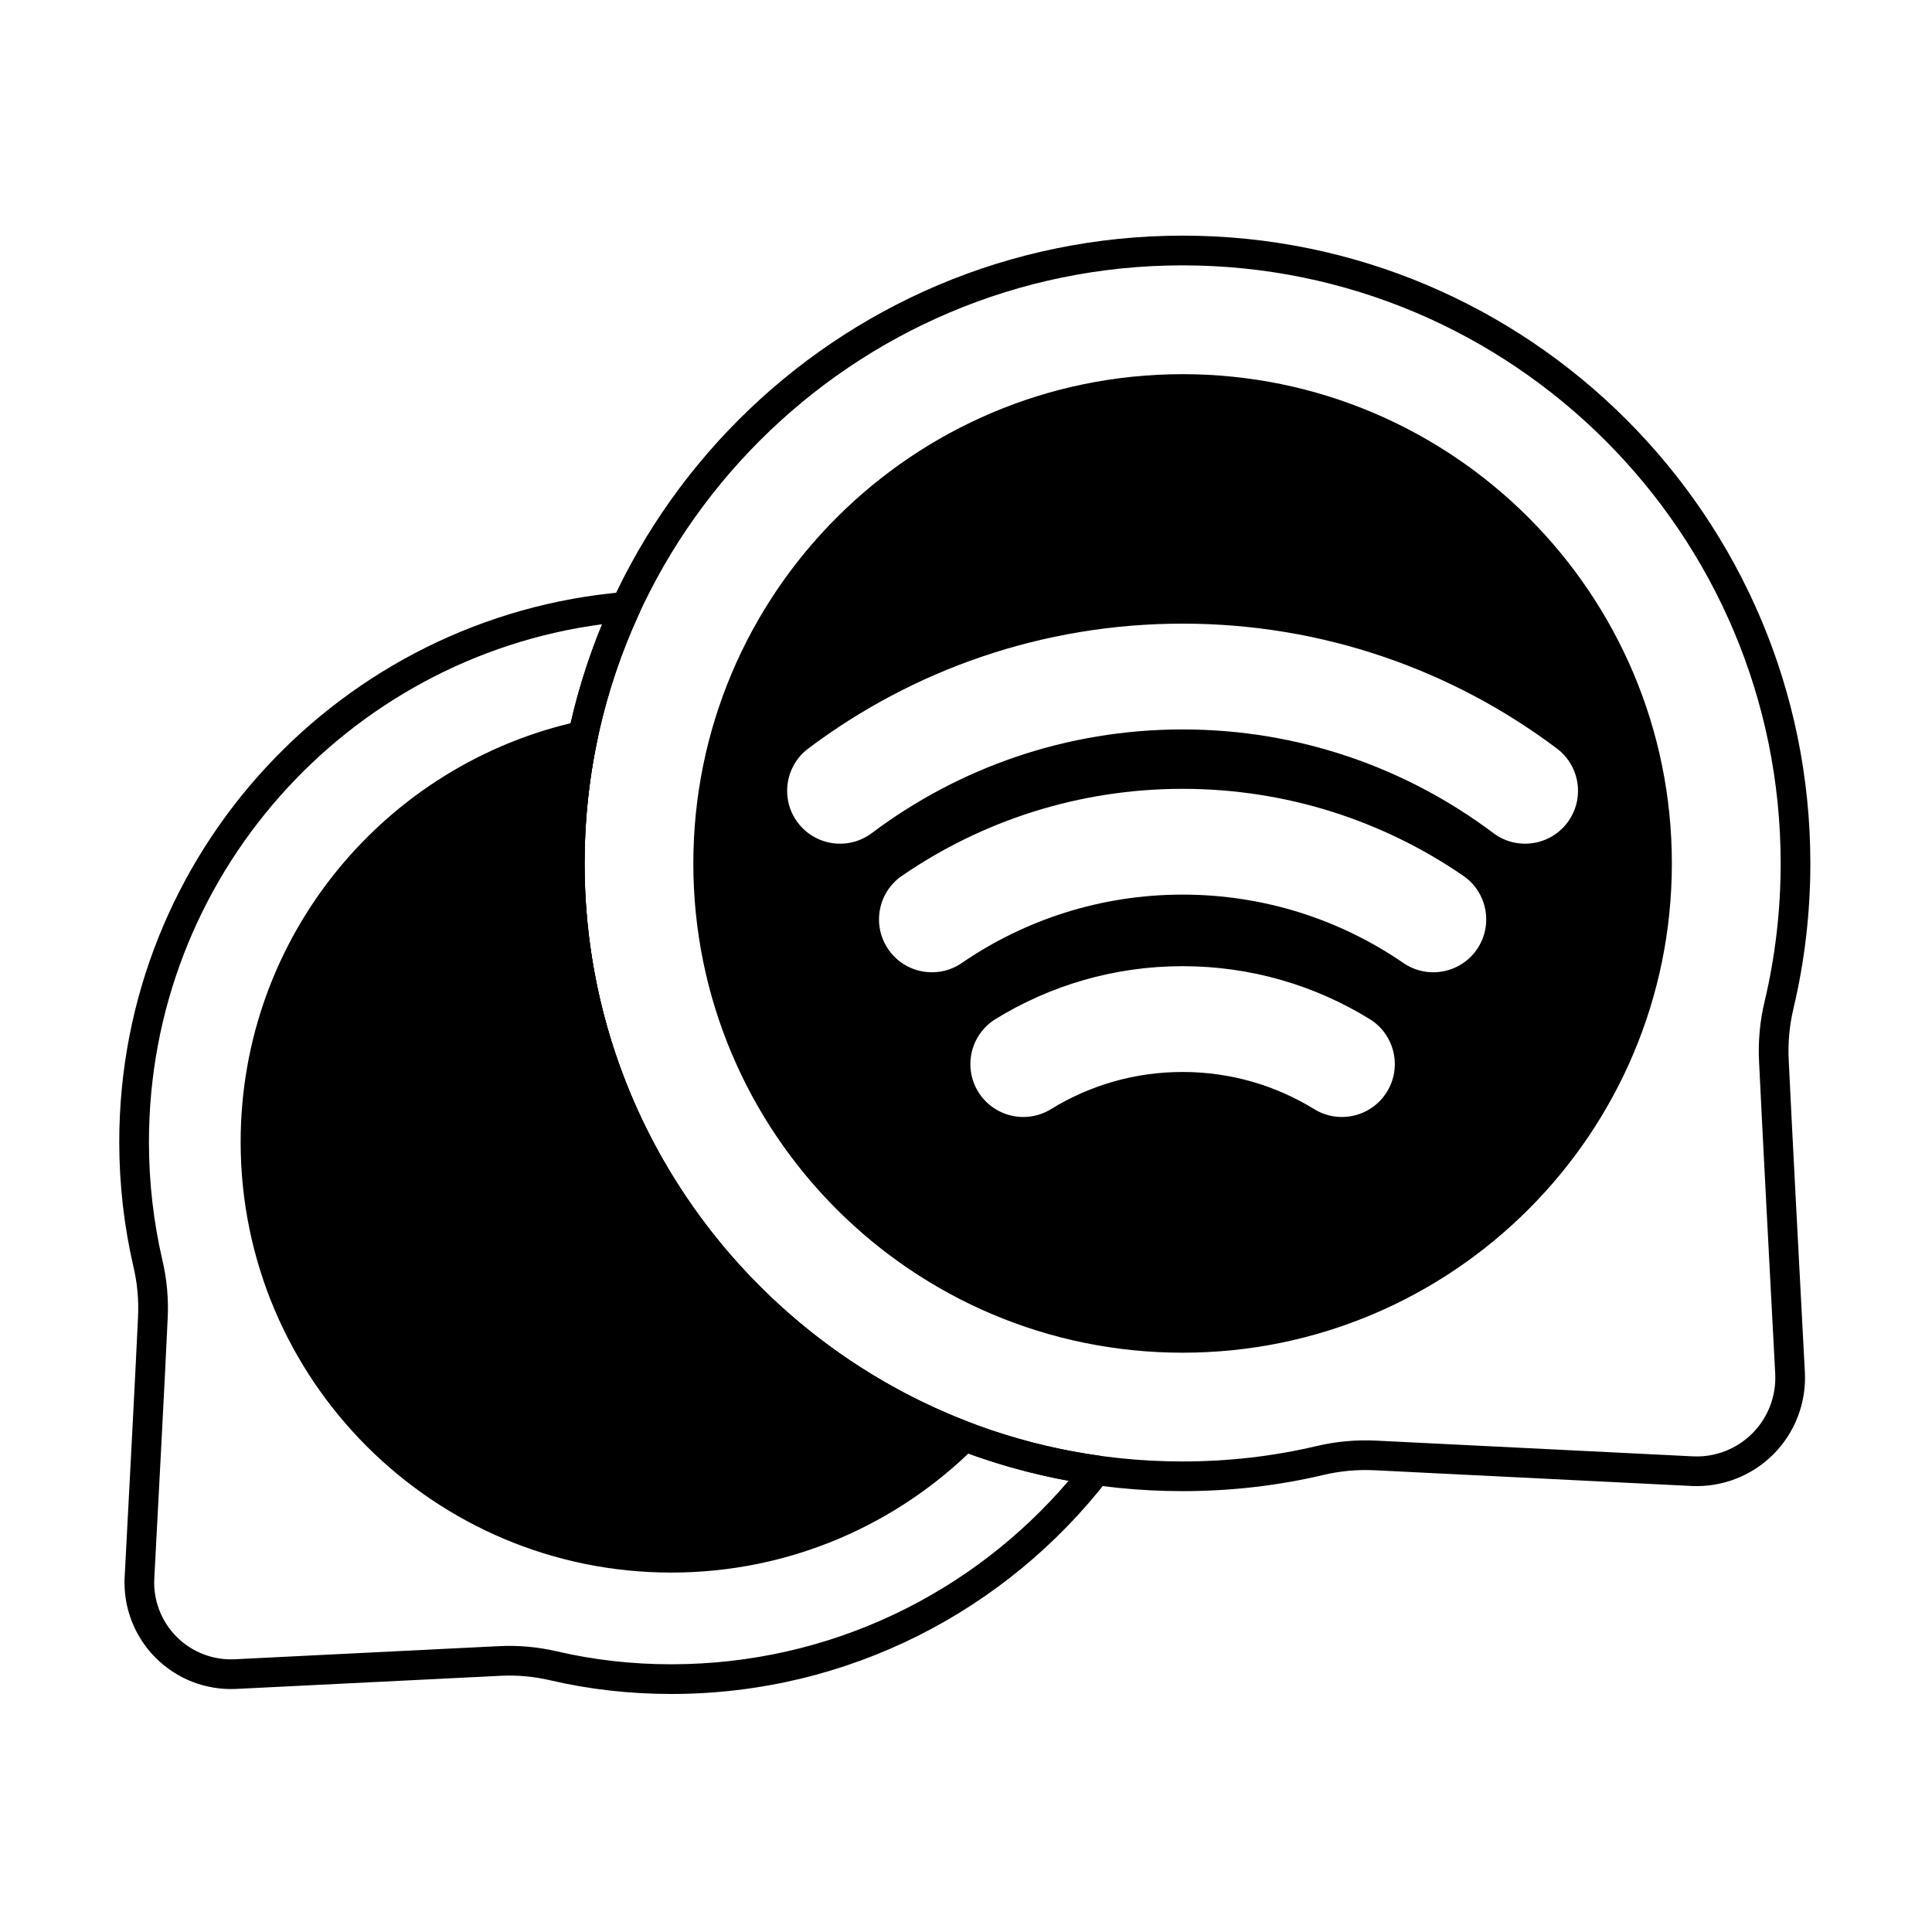 <?xml version="1.0" encoding="UTF-8"?>
<!-- Uploaded to: ICON Repo, www.svgrepo.com, Generator: ICON Repo Mixer Tools -->
<svg fill="#000000" width="800px" height="800px" version="1.1" viewBox="144 144 512 512" xmlns="http://www.w3.org/2000/svg">
 <g fill-rule="evenodd">
  <path d="m508.28 533.63 83.945 4.168c8.113 0.402 16.016-2.652 21.75-8.406 5.734-5.75 8.762-13.664 8.332-21.773-1.418-26.828-3.492-66-4.273-82.523v-0.023c-0.25-4.707 0.188-9.426 1.301-14.012 0-0.008 0.004-0.016 0.004-0.027 2.891-12.27 4.422-25.07 4.422-38.227 0-91.812-74.543-166.36-166.35-166.36-91.812 0-166.36 74.543-166.36 166.36s74.543 166.36 166.36 166.36c12.824 0 25.309-1.453 37.285-4.285 4.449-1.055 9.023-1.473 13.59-1.246zm84.332-3.684-83.945-4.168c-5.305-0.262-10.621 0.227-15.789 1.449-11.395 2.695-23.273 4.074-35.473 4.074-87.473 0-158.49-71.02-158.49-158.49s71.02-158.49 158.49-158.49 158.49 71.02 158.49 158.49c0 12.535-1.457 24.73-4.215 36.422-1.285 5.297-1.797 10.785-1.504 16.254 0.781 16.516 2.856 55.707 4.273 82.547 0.312 5.891-1.887 11.633-6.051 15.812-4.164 4.176-9.902 6.394-15.793 6.102z"/>
  <path d="m313.45 306.45c0.586-1.27 0.453-2.758-0.348-3.902-0.801-1.148-2.152-1.781-3.547-1.664-74.965 6.266-133.95 69.18-133.95 145.76 0 11.332 1.293 22.363 3.734 32.953 0 0.008 0.004 0.016 0.008 0.027 1.051 4.418 1.465 8.965 1.227 13.504v0.027c-0.656 14.27-2.324 45.793-3.539 68.758-0.422 7.973 2.555 15.754 8.191 21.406 5.637 5.656 13.406 8.656 21.379 8.262l70.031-3.477c4.398-0.219 8.809 0.176 13.102 1.172 10.324 2.414 21.094 3.644 32.145 3.644 47.074 0 88.984-22.281 115.75-56.871 0.855-1.109 1.059-2.586 0.535-3.887-0.527-1.297-1.707-2.219-3.094-2.414-76.918-10.859-136.16-77.031-136.16-156.93 0-23.688 5.207-46.168 14.543-66.367zm-9.887 2.988c-8.07 19.543-12.52 40.945-12.52 63.379 0 81.5 58.734 149.38 136.14 163.61-25.391 29.75-63.16 48.625-105.3 48.625-10.434 0-20.602-1.16-30.359-3.441h-0.004c-5-1.16-10.137-1.621-15.266-1.367l-70.031 3.477c-5.754 0.285-11.355-1.879-15.422-5.957-4.066-4.078-6.215-9.688-5.91-15.441 1.219-22.984 2.887-54.531 3.539-68.812 0.277-5.262-0.203-10.562-1.43-15.711-2.305-9.996-3.527-20.434-3.527-31.16 0-70.188 52.352-128.24 120.1-137.21h-0.004z"/>
  <path d="m302.37 339.76c0.277-1.305-0.125-2.66-1.07-3.602s-2.301-1.34-3.606-1.059c-51.375 11.109-89.918 56.855-89.918 111.54 0 62.98 51.133 114.11 114.11 114.11 31.43 0 59.906-12.73 80.551-33.312 0.945-0.941 1.348-2.297 1.07-3.602-0.277-1.305-1.199-2.379-2.445-2.856-59.688-22.734-102.15-80.531-102.15-148.17 0-11.328 1.191-22.379 3.457-33.051z"/>
  <path d="m457.4 243.16c-71.559 0-129.66 58.098-129.66 129.66s58.098 129.66 129.66 129.66c71.559 0 129.66-58.098 129.66-129.66s-58.098-129.66-129.66-129.66zm-34.871 194.77c10.148-6.246 22.094-9.848 34.871-9.848s24.723 3.602 34.871 9.848c6.586 4.059 15.23 2.004 19.285-4.586 4.059-6.586 2.004-15.227-4.586-19.285-14.426-8.883-31.402-14.012-49.57-14.012-18.168 0-35.145 5.129-49.57 14.012-6.59 4.059-8.645 12.695-4.586 19.285s12.695 8.645 19.285 4.586zm-23.637-38.727c16.648-11.43 36.805-18.121 58.512-18.121 21.703 0 41.859 6.688 58.512 18.121 6.379 4.379 15.109 2.754 19.488-3.621 4.379-6.379 2.754-15.113-3.621-19.488-21.164-14.531-46.785-23.043-74.375-23.043s-53.211 8.512-74.379 23.043c-6.379 4.379-8 13.109-3.621 19.488s13.113 8 19.488 3.621zm-23.844-34.426c22.945-17.25 51.465-27.469 82.352-27.469 30.887 0 59.406 10.223 82.352 27.469 6.184 4.648 14.977 3.398 19.625-2.785 4.648-6.184 3.402-14.977-2.785-19.629-27.641-20.773-61.992-33.094-99.195-33.094-37.207 0-71.559 12.316-99.199 33.094-6.184 4.648-7.43 13.441-2.785 19.629 4.648 6.184 13.441 7.43 19.629 2.785z"/>
 </g>
</svg>